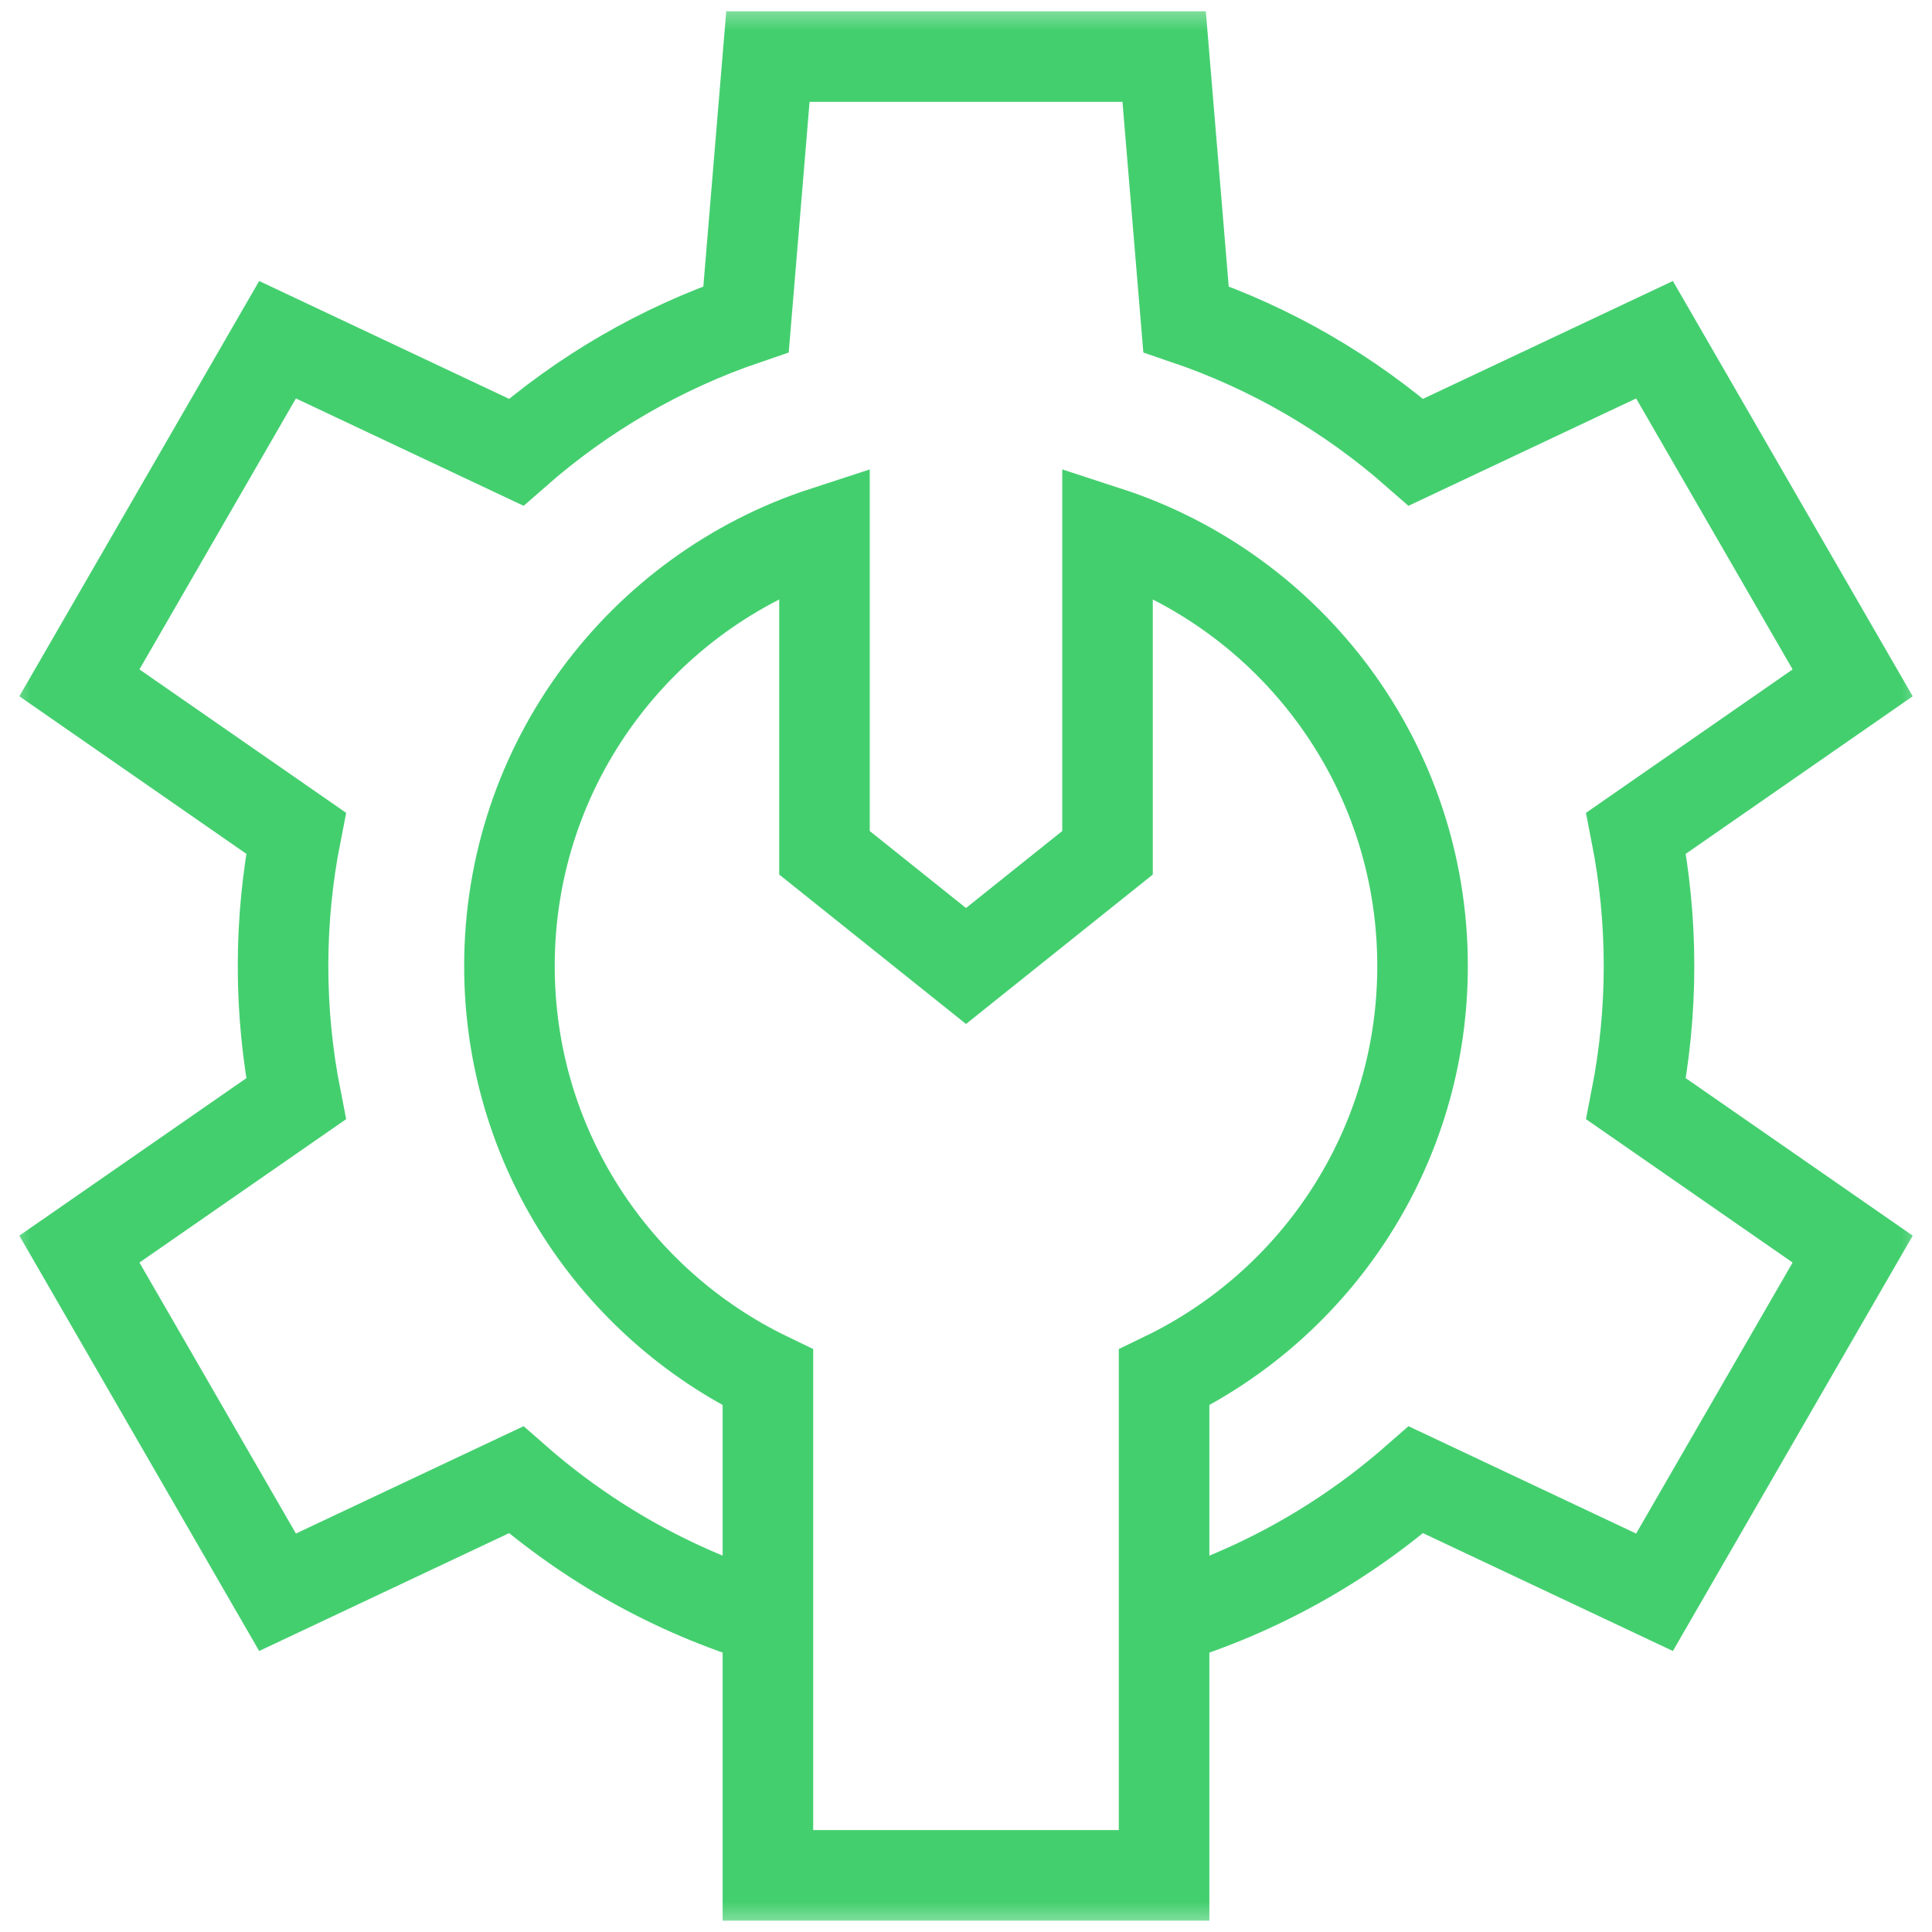 <svg width="32" height="32" viewBox="0 0 32 32" fill="none" xmlns="http://www.w3.org/2000/svg">
<mask id="mask0_468_175" style="mask-type:luminance" maskUnits="userSpaceOnUse" x="0" y="0" width="32" height="32">
<path d="M31.25 31.25V0.75H0.75V31.25H31.25Z" fill="white" stroke="white" stroke-width="1.5"/>
</mask>
<g mask="url(#mask0_468_175)">
<path d="M19.282 26.829C20.841 26.357 22.258 25.557 23.453 24.51L27.404 26.373L30.686 20.689L27.099 18.2C27.241 17.475 27.313 16.738 27.313 16C27.313 15.261 27.241 14.525 27.099 13.8L30.686 11.31L27.404 5.627L23.453 7.49C22.351 6.524 21.061 5.769 19.644 5.287L19.282 0.937H12.719L12.357 5.287C10.94 5.769 9.65 6.524 8.548 7.49L4.597 5.627L1.315 11.31L4.903 13.8C4.76 14.525 4.688 15.261 4.688 16C4.688 16.738 4.76 17.475 4.903 18.2L1.315 20.689L4.597 26.373L8.548 24.51C9.743 25.557 11.16 26.357 12.719 26.829" stroke="#44CF6F" stroke-width="1.5" stroke-miterlimit="10"/>
<path d="M23.562 16C23.562 12.642 21.373 9.795 18.344 8.808V14.125L16 16L13.656 14.125V8.808C10.627 9.795 8.438 12.642 8.438 16C8.438 19.001 10.185 21.593 12.719 22.815V31.062H19.281V22.815C21.815 21.593 23.562 19.001 23.562 16Z" stroke="#44CF6F" stroke-width="1.5" stroke-miterlimit="10"/>
</g>
</svg>
